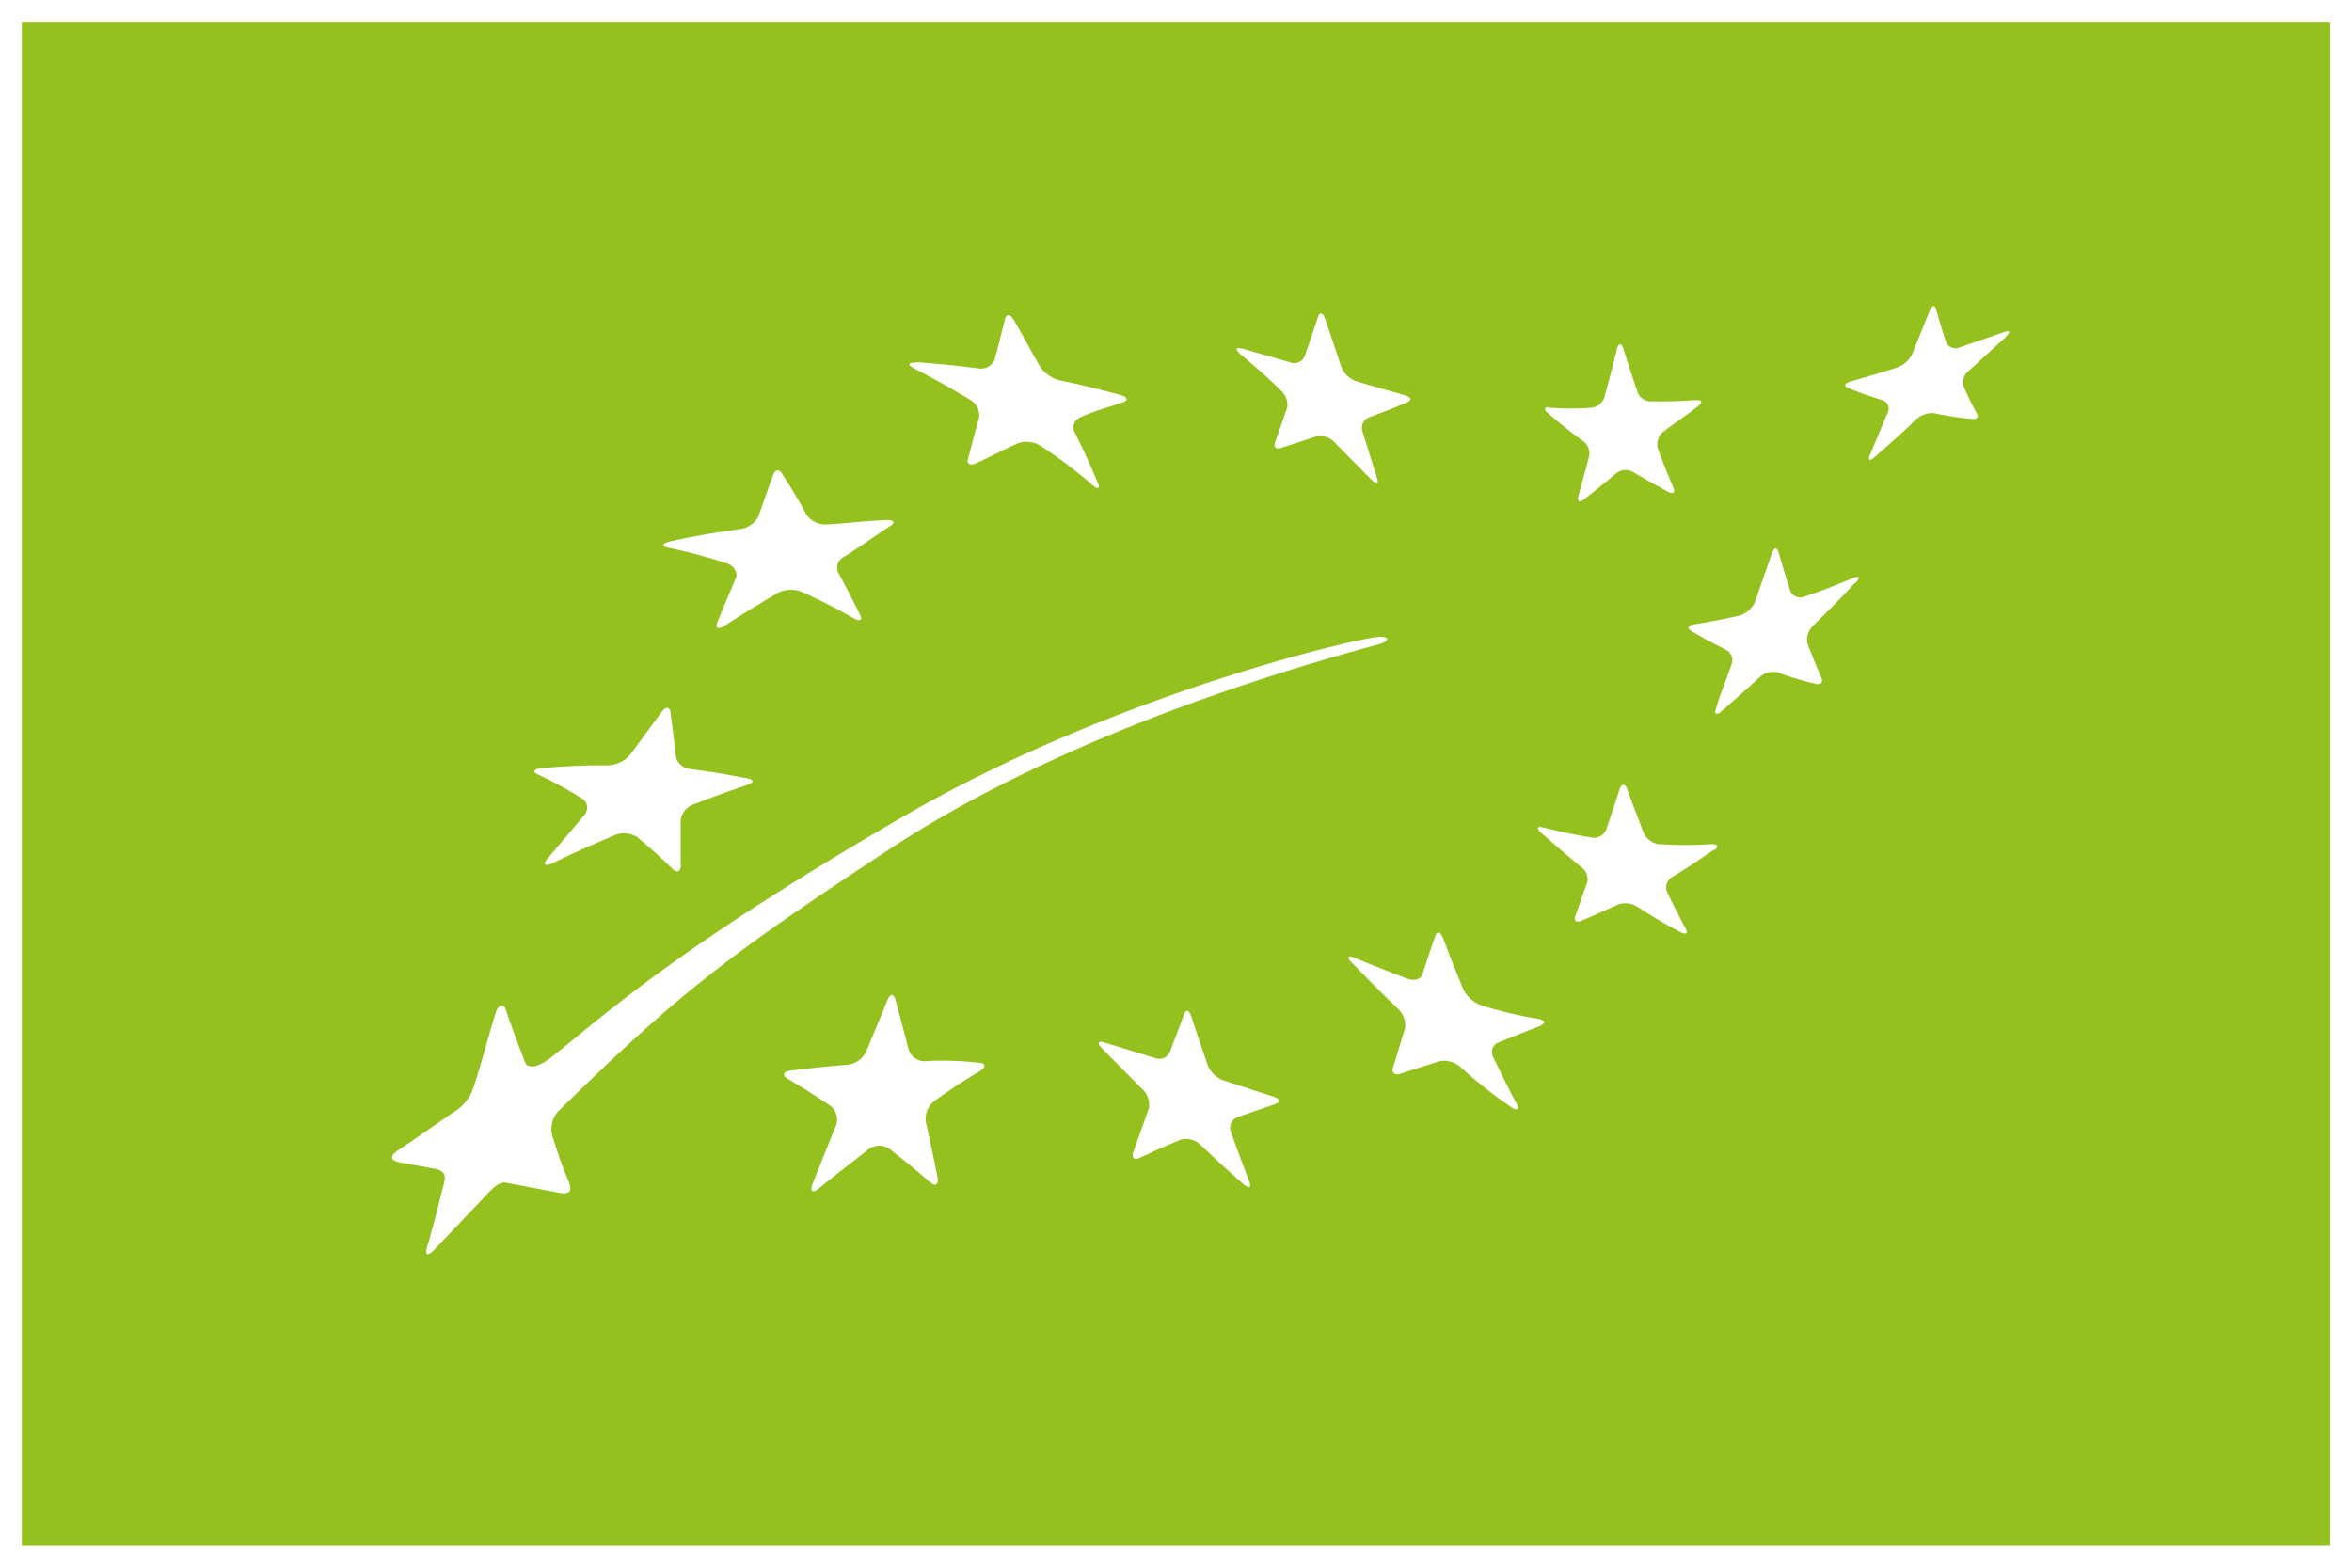 <svg id="Ebene_1" data-name="Ebene 1" xmlns="http://www.w3.org/2000/svg" viewBox="0 0 153.07 102.05"><defs><style>.cls-1{fill:#fff;}.cls-2{fill:#95c11f;}</style></defs><title>eu_bio_logo</title><g id="WEISSER_Rand" data-name="WEISSER Rand"><rect class="cls-1" width="153.07" height="102.05"/></g><rect class="cls-2" x="1.42" y="1.42" width="150.24" height="99.21"/><path class="cls-1" d="M59.61,23.57c1.64.13,2.44.21,4,.4a1,1,0,0,0,1.11-.51c.28-1.08.42-1.62.69-2.7.09-.36.35-.32.57.07.71,1.21,1,1.83,1.72,3.05a2.12,2.12,0,0,0,1.32.89c1.5.31,2,.44,3.86.93.49.13.58.36.21.48-1.11.39-1.69.5-2.83,1a.71.71,0,0,0-.3,1c.62,1.24.91,1.9,1.48,3.23.19.43,0,.48-.4.11a30.41,30.41,0,0,0-3.23-2.44,1.74,1.74,0,0,0-1.48-.26c-1.12.49-1.68.83-2.83,1.34-.37.18-.6,0-.5-.31.29-1.05.44-1.67.73-2.71A1.2,1.2,0,0,0,63.1,26c-1.41-.84-2.13-1.25-3.58-2-.48-.25-.43-.42.09-.38" transform="translate(0 0)"/><path class="cls-1" d="M43.69,35.22c2-.41,2.55-.51,4.4-.77a1.62,1.62,0,0,0,1.24-.77c.4-1.12.59-1.68,1-2.79.13-.35.4-.37.6,0,.64,1,1,1.57,1.56,2.63a1.57,1.57,0,0,0,1.32.62c1.74-.11,2.14-.21,3.9-.29.5,0,.57.17.21.4-1.35.88-1.76,1.23-3,2a.79.79,0,0,0-.38,1c.58,1.08.87,1.63,1.43,2.76.19.37,0,.47-.45.22a33.78,33.78,0,0,0-3.34-1.7,1.87,1.87,0,0,0-1.57.07c-1.27.76-1.69,1-3.39,2.09-.47.3-.7.25-.52-.2.55-1.41.74-1.75,1.19-2.88.15-.36-.14-.8-.62-.95a33.18,33.18,0,0,0-3.75-1c-.5-.1-.43-.3.15-.43" transform="translate(0 0)"/><path class="cls-1" d="M35.28,50a42.44,42.44,0,0,1,4.29-.18A2,2,0,0,0,41,49.14l2.06-2.8c.27-.36.52-.34.57,0,.16,1.17.23,1.75.36,2.94a1.08,1.08,0,0,0,1,.79c1.68.23,1.94.28,3.63.59.46.09.47.29,0,.44-1.35.45-2,.7-3.46,1.25a1.3,1.3,0,0,0-.86,1c0,1.19,0,1.8,0,3,0,.4-.25.49-.54.2-.89-.86-1.36-1.28-2.32-2.08a1.62,1.62,0,0,0-1.5-.08c-1.55.67-2.34,1-3.93,1.78-.53.24-.71.14-.4-.25L38,53.09a.72.72,0,0,0-.1-1.1A26.06,26.06,0,0,0,35,50.41c-.4-.18-.24-.37.33-.42" transform="translate(0 0)"/><path class="cls-1" d="M63.85,69.68a34,34,0,0,0-3.05,2A1.43,1.43,0,0,0,60.25,73c.31,1.4.46,2.12.76,3.61.09.49-.12.65-.47.35-1.06-.91-1.6-1.35-2.67-2.19a1.19,1.19,0,0,0-1.4.08c-1.26,1-1.9,1.47-3.18,2.51-.42.34-.6.2-.4-.3.6-1.54.9-2.28,1.49-3.73A1.13,1.13,0,0,0,54.07,72c-1.12-.75-1.68-1.11-2.82-1.79-.37-.22-.27-.45.21-.52,1.5-.19,2.24-.26,3.72-.38a1.56,1.56,0,0,0,1.2-.87c.56-1.38.84-2,1.38-3.35.17-.42.41-.43.52,0,.34,1.26.51,1.9.85,3.22a1.1,1.1,0,0,0,1,.77,20.07,20.07,0,0,1,3.56.1c.46,0,.5.28.12.49" transform="translate(0 0)"/><path class="cls-1" d="M83.06,71.85c-1,.34-1.54.52-2.58.89a.76.76,0,0,0-.35,1c.45,1.26.69,1.89,1.17,3.16.16.42,0,.5-.39.17-1.13-1-1.68-1.51-2.77-2.54a1.35,1.35,0,0,0-1.29-.35c-1.06.44-1.59.68-2.68,1.19-.36.16-.54,0-.41-.39l1-2.8a1.36,1.36,0,0,0-.4-1.27l-2.64-2.66c-.34-.34-.27-.52.15-.39l3.26,1a.77.77,0,0,0,1-.36L77.07,66c.12-.32.32-.25.46.16.41,1.26.63,1.89,1.06,3.16a1.76,1.76,0,0,0,1,1l3.27,1.06c.43.14.51.34.18.45" transform="translate(0 0)"/><path class="cls-1" d="M100.29,66.76c-1.15.44-1.68.67-2.79,1.1a.69.69,0,0,0-.3,1c.59,1.22.89,1.83,1.51,3,.21.39,0,.47-.41.17a29.39,29.39,0,0,1-3.18-2.51,1.66,1.66,0,0,0-1.37-.46l-2.64.84c-.35.12-.55-.07-.45-.42.32-1,.47-1.55.79-2.57a1.5,1.5,0,0,0-.51-1.28c-1.19-1.16-1.78-1.76-2.93-2.93-.38-.38-.32-.54.12-.36,1.37.56,2.06.83,3.44,1.36.45.18.91.05,1-.27.33-1,.5-1.53.85-2.53.11-.33.33-.24.5.18.5,1.32.77,2,1.3,3.3a2.18,2.18,0,0,0,1.17,1.06,26.49,26.49,0,0,0,3.67.87c.49.09.58.28.21.43" transform="translate(0 0)"/><path class="cls-1" d="M111.54,55.31c-1.1.76-1.64,1.12-2.7,1.77a.78.78,0,0,0-.34,1c.48,1,.72,1.45,1.21,2.38.17.31,0,.4-.38.2-1.12-.6-1.67-.93-2.76-1.63a1.46,1.46,0,0,0-1.24-.16c-1,.45-1.46.66-2.42,1.07-.32.13-.49,0-.39-.29.31-.89.46-1.34.79-2.24a1,1,0,0,0-.44-1c-1-.83-1.55-1.31-2.57-2.2-.33-.29-.28-.44.12-.35,1.23.3,1.85.44,3.11.65a.86.86,0,0,0,1-.49c.35-1.05.53-1.58.89-2.68.13-.35.33-.33.47,0,.42,1.16.65,1.74,1.08,2.88a1.27,1.27,0,0,0,1,.73,27.62,27.62,0,0,0,3.4,0c.44,0,.52.16.17.41" transform="translate(0 0)"/><path class="cls-1" d="M120.66,38c-1,1.11-1.58,1.65-2.63,2.7a1.28,1.28,0,0,0-.41,1.16c.36.93.54,1.38.92,2.27.12.28-.05.46-.39.38a20.48,20.48,0,0,1-2.49-.75,1.29,1.29,0,0,0-1.17.35c-1,.92-1.54,1.38-2.47,2.2-.31.27-.46.19-.35-.16.33-1.1.6-1.69,1-2.84a.78.78,0,0,0-.31-1c-.93-.46-1.39-.71-2.29-1.24-.29-.17-.23-.36.15-.42,1.16-.19,1.75-.3,3-.58a1.61,1.61,0,0,0,1-.9l1.08-3.11c.14-.41.34-.47.44-.13.3,1,.46,1.56.78,2.56a.71.71,0,0,0,.93.34c1.25-.43,1.88-.67,3.16-1.21.42-.17.48,0,.13.33" transform="translate(0 0)"/><path class="cls-1" d="M100.82,26.54a19.32,19.32,0,0,0,2.76,0,1,1,0,0,0,.85-.72c.32-1.19.48-1.81.8-3.09.11-.41.29-.43.41-.05.38,1.19.56,1.75.94,2.87a.94.94,0,0,0,.89.58c1,0,1.65,0,2.92-.09.38,0,.46.13.13.39-.92.73-1.4,1-2.31,1.7a1.08,1.08,0,0,0-.31,1.1c.38,1,.57,1.52,1,2.5.13.33,0,.45-.33.29-.93-.51-1.39-.77-2.31-1.31a1,1,0,0,0-1.08.1c-.86.72-1.28,1.07-2.13,1.72-.27.21-.42.09-.33-.24.27-1,.41-1.49.7-2.57a1,1,0,0,0-.38-1c-.94-.68-1.38-1.06-2.29-1.82-.3-.25-.25-.43.11-.39" transform="translate(0 0)"/><path class="cls-1" d="M80.8,22.68c1.27.36,1.91.54,3.16.91a.74.74,0,0,0,.94-.37c.35-1,.52-1.52.88-2.59.11-.33.32-.29.46.12.43,1.26.64,1.89,1.05,3.13a1.64,1.64,0,0,0,1,.95l3.14.9c.41.12.47.32.14.46-1,.43-1.53.62-2.53,1a.75.75,0,0,0-.36.93l.94,3c.12.39,0,.44-.35.12-1-1-1.44-1.47-2.42-2.45a1.27,1.27,0,0,0-1.16-.39c-1,.32-1.41.47-2.34.76-.31.1-.48-.07-.37-.36.31-.89.47-1.33.79-2.26a1.22,1.22,0,0,0-.41-1.12c-1-1-1.57-1.45-2.65-2.38-.35-.31-.3-.46.11-.34" transform="translate(0 0)"/><path class="cls-1" d="M130.56,21.92l-2.4,2.19a1,1,0,0,0-.39,1c.34.76.51,1.12.89,1.82.12.22,0,.38-.38.34a24.31,24.31,0,0,1-2.44-.38,1.62,1.62,0,0,0-1.19.45c-1,1-1.55,1.43-2.61,2.38-.34.31-.5.27-.35-.09l1.15-2.74a.59.59,0,0,0-.28-.83,23,23,0,0,1-2.29-.81c-.3-.12-.22-.3.18-.42,1.2-.34,1.8-.52,3-.9a1.77,1.77,0,0,0,1-.88c.45-1.13.68-1.69,1.13-2.81.15-.37.34-.42.42-.11.26.91.39,1.35.68,2.21a.69.69,0,0,0,.87.27l2.89-1c.37-.12.43,0,.13.27" transform="translate(0 0)"/><path class="cls-1" d="M89.73,41.94c.68-.18.77-.52,0-.48-1.37.07-17.31,3.74-31.13,11.8C43.55,62,39,66.39,35.8,68.88c-.85.66-1.48.67-1.63.27-.51-1.37-.83-2.15-1.25-3.43-.13-.39-.5-.35-.66.2-.57,1.86-.84,3-1.38,4.66a3,3,0,0,1-1.36,1.82c-2,1.38-2.38,1.64-3.61,2.48-.45.31-.68.64.21.8l2.18.4c.93.17.62.8.49,1.34-.38,1.55-.54,2.18-1,3.78-.16.52.05.59.48.14l3.12-3.28c.53-.54,1-1.17,1.56-1.07l3.42.65c.84.16.84-.23.62-.78-.66-1.61-.54-1.4-1-2.77a1.73,1.73,0,0,1,.31-1.72C44.15,64.66,47.43,62.14,58.31,55,66.84,49.48,78.17,45.06,89.73,41.94Z" transform="translate(0 0)"/></svg>